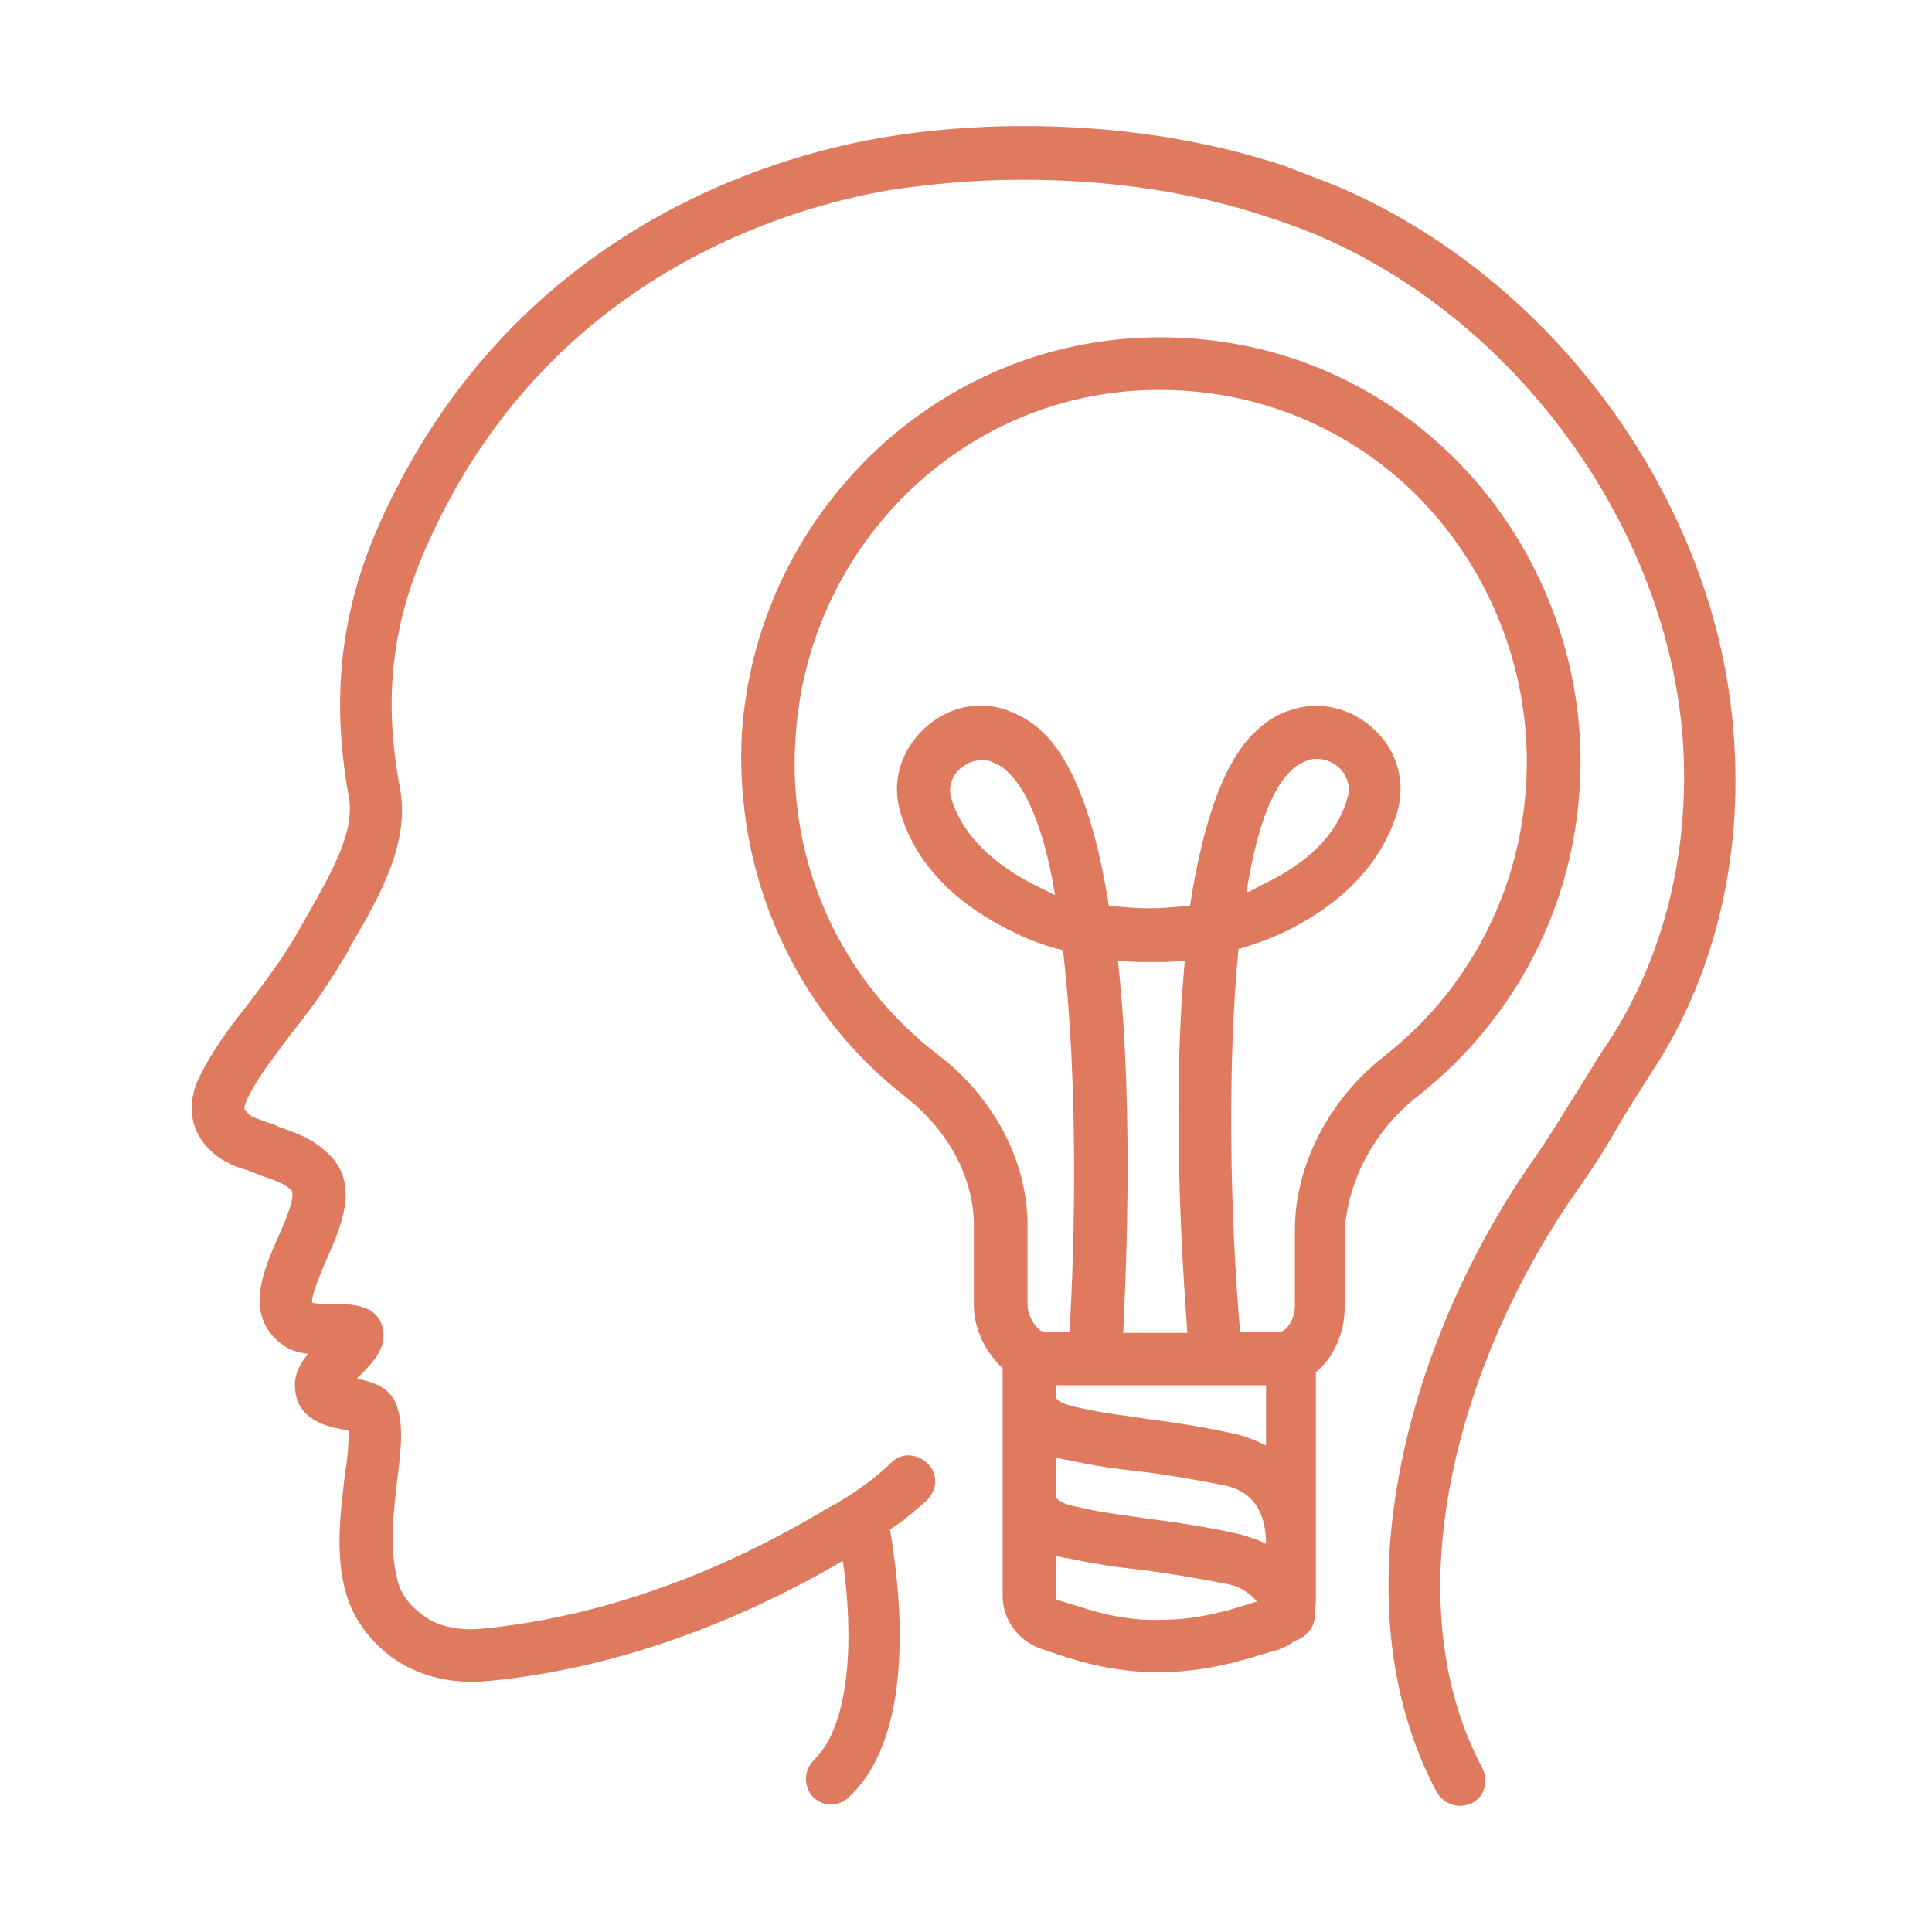 <svg version="1.0" preserveAspectRatio="xMidYMid meet" height="500" viewBox="0 0 375 375" zoomAndPan="magnify" width="500" xmlns:xlink="http://www.w3.org/1999/xlink" xmlns="http://www.w3.org/2000/svg"><defs><clipPath id="8dae8d666d"><path clip-rule="nonzero" d="M 37 24.445 L 337 24.445 L 337 350.695 L 37 350.695 Z M 37 24.445"></path></clipPath></defs><path fill-rule="nonzero" fill-opacity="1" d="M 274.984 212.926 C 295.078 197.16 306.777 173.504 306.777 147.816 C 306.777 124.93 297.113 102.801 280.582 87.285 C 264.051 71.773 242.43 64.141 219.539 65.668 C 179.102 68.465 146.801 101.527 144.004 142.223 C 142.477 169.691 154.176 196.141 175.797 212.926 C 184.188 219.539 189.02 228.695 189.02 237.852 L 189.02 253.367 C 189.02 257.945 191.309 262.523 194.617 265.574 L 194.617 309.828 C 194.617 314.406 197.668 318.477 201.992 320.004 L 203.52 320.512 C 208.605 322.293 215.727 324.582 224.883 324.582 C 234.293 324.582 241.922 322.039 247.008 320.512 L 248.027 320.258 C 249.297 319.75 250.316 319.238 251.332 318.477 C 253.875 317.715 255.656 315.172 255.148 312.625 C 255.402 311.863 255.402 311.102 255.402 310.082 L 255.402 266.34 C 258.961 263.539 260.996 258.453 260.996 253.875 L 260.996 239.125 C 261.508 229.461 266.594 219.539 274.984 212.926 Z M 216.996 186.477 C 219.285 186.73 221.32 186.73 223.355 186.73 C 225.391 186.73 227.68 186.73 229.969 186.477 C 227.172 216.742 229.969 251.586 230.477 258.707 L 218.016 258.707 C 218.27 251.84 220.305 216.996 216.996 186.477 Z M 201.738 172.234 C 190.293 166.641 186.223 160.027 184.695 155.195 C 183.934 152.906 184.695 150.617 186.477 149.09 C 187.75 148.074 189.02 147.562 190.547 147.562 C 191.055 147.562 191.82 147.562 192.328 147.816 C 193.598 148.328 194.617 148.836 195.633 149.852 C 199.957 153.922 203.008 162.824 204.789 173.762 C 203.773 173.25 202.754 172.742 201.738 172.234 Z M 241.922 173.25 C 243.703 162.062 246.5 153.414 250.57 149.598 C 251.586 148.582 252.605 148.074 253.875 147.562 C 254.387 147.309 255.148 147.309 255.656 147.309 C 257.184 147.309 258.453 147.816 259.727 148.836 C 261.508 150.363 262.27 152.906 261.508 154.938 C 260.234 159.773 256.164 166.641 244.465 171.98 C 243.703 172.488 242.684 172.996 241.922 173.25 Z M 245.738 268.883 L 245.738 280.582 C 244.211 279.816 242.43 279.055 240.652 278.547 C 235.309 277.273 229.207 276.258 223.102 275.492 C 218.27 274.73 213.438 274.223 209.367 273.203 C 207.84 272.949 206.316 272.441 205.551 271.934 C 205.297 271.68 205.043 271.426 205.043 271.426 C 205.043 270.914 205.043 270.406 205.043 269.898 L 205.043 268.883 Z M 245.738 299.656 C 244.211 298.895 242.684 298.383 240.906 297.875 C 235.562 296.605 229.207 295.586 223.102 294.824 C 218.016 294.059 213.438 293.551 209.367 292.535 C 207.84 292.281 206.316 291.77 205.551 291.262 C 205.297 291.008 205.043 290.754 205.043 290.754 C 205.043 290.246 205.043 289.738 205.043 289.227 L 205.043 282.871 C 205.809 283.125 206.57 283.379 207.332 283.379 C 211.656 284.395 216.742 285.16 221.828 285.668 C 227.68 286.43 233.531 287.449 238.363 288.465 C 243.195 289.738 245.738 293.551 245.738 299.656 Z M 207.078 311.102 L 205.297 310.594 C 205.043 310.594 205.043 310.336 205.043 310.082 L 205.043 301.945 C 205.809 302.199 206.57 302.453 207.332 302.453 C 211.91 303.473 216.996 304.234 221.828 304.742 C 227.68 305.504 233.531 306.523 238.617 307.539 C 240.906 308.047 242.684 309.32 243.957 310.848 C 239.125 312.371 233.02 314.406 225.391 314.406 C 217.762 314.66 211.91 312.625 207.078 311.102 Z M 251.332 238.871 L 251.332 253.621 C 251.332 256.164 249.551 258.453 248.535 258.453 L 240.652 258.453 C 240.652 258.199 240.652 258.199 240.652 257.945 C 238.871 237.09 238.105 207.586 240.395 184.188 C 243.195 183.426 245.992 182.406 248.789 181.137 C 263.797 174.016 269.137 164.352 271.172 157.738 C 272.953 151.887 271.172 145.527 266.594 141.461 C 262.27 137.391 255.91 135.863 250.316 137.898 C 248.535 138.406 245.992 139.68 243.449 142.223 C 237.09 148.328 233.273 161.043 230.984 175.793 C 228.441 176.051 225.645 176.305 222.848 176.305 C 220.305 176.305 217.762 176.051 215.219 175.793 C 212.93 161.043 208.859 148.328 202.5 142.223 C 199.957 139.68 197.414 138.66 195.633 137.898 C 190.039 135.863 183.934 137.137 179.355 141.461 C 174.777 145.785 172.996 151.887 174.777 157.738 C 176.812 164.605 182.152 174.016 197.16 181.137 C 200.211 182.66 203.262 183.68 206.316 184.441 C 209.367 210.129 208.605 242.43 207.586 258.199 C 207.586 258.199 207.586 258.453 207.586 258.453 L 202.5 258.453 C 201.484 258.453 199.449 255.656 199.449 253.367 L 199.449 237.852 C 199.449 225.645 193.09 213.184 182.152 204.789 C 163.078 190.293 152.652 167.148 154.43 142.984 C 156.719 107.125 184.953 78.129 220.305 75.84 C 240.141 74.57 258.961 81.184 273.461 94.664 C 287.957 108.395 296.352 127.727 296.352 147.816 C 296.352 170.453 286.176 191.309 268.629 205.043 C 257.945 213.438 251.332 226.152 251.332 238.871 Z M 251.332 238.871" fill="#e07a5f"></path><g clip-path="url(#8dae8d666d)"><path fill-rule="nonzero" fill-opacity="1" d="M 258.961 35.91 C 255.656 34.641 252.352 33.367 249.043 32.098 C 233.531 27.008 216.488 24.465 198.684 24.465 C 198.684 24.465 198.684 24.465 198.43 24.465 C 189.273 24.465 179.863 25.23 170.965 26.754 C 150.363 30.316 99.75 44.305 74.062 100.766 C 66.176 118.062 64.145 135.102 67.703 154.684 C 68.977 161.551 64.145 169.691 59.566 177.828 C 58.801 179.102 58.293 180.117 57.531 181.391 C 54.73 186.223 51.426 190.547 48.375 194.617 C 44.305 199.703 40.742 204.535 38.199 210.129 C 36.676 213.945 36.93 218.016 38.965 221.066 C 41.508 224.883 45.32 226.406 48.121 227.172 C 48.629 227.426 48.883 227.426 49.391 227.68 L 50.664 228.188 C 52.953 228.949 55.242 229.715 56.512 230.984 C 57.531 232.004 55.242 237.344 53.969 240.141 C 51.172 246.5 47.355 255.148 54.477 260.742 C 56.004 262.016 57.785 262.523 59.82 262.777 C 58.293 264.559 57.02 266.848 57.277 269.391 C 57.531 275.75 63.887 277.02 66.941 277.527 C 67.195 277.527 67.449 277.527 67.703 277.781 C 67.703 279.816 67.449 283.379 66.941 286.176 C 66.176 293.043 64.906 301.691 67.195 309.32 C 68.465 313.898 71.52 318.223 75.844 321.527 C 80.676 325.09 87.031 326.871 93.898 326.359 C 117.043 324.324 140.953 316.188 163.586 302.961 C 165.621 316.695 165.367 334.5 157.992 341.621 C 155.957 343.656 155.957 346.707 157.738 348.742 C 158.754 349.758 160.027 350.27 161.297 350.27 C 162.57 350.27 163.84 349.758 164.859 348.742 C 178.34 336.027 174.523 307.285 172.742 296.859 C 175.543 295.078 177.832 293.043 179.863 291.262 C 181.898 289.227 182.152 286.176 180.117 284.141 C 178.086 282.105 175.031 281.852 172.996 283.887 C 170.199 286.684 166.387 289.48 161.551 292.281 L 160.535 292.789 C 138.664 306.016 115.266 314.152 92.883 316.188 C 88.812 316.441 84.742 315.68 81.945 313.391 C 79.402 311.609 77.621 309.066 77.113 306.523 C 75.586 300.672 76.352 293.551 77.113 287.191 C 77.875 281.09 78.387 276.258 76.859 272.441 C 75.332 268.883 71.773 268.117 69.23 267.609 C 69.484 267.355 69.738 267.102 69.738 267.102 C 72.281 264.559 75.078 261.762 74.316 257.945 C 73.297 253.113 68.211 253.113 64.652 253.113 C 63.633 253.113 61.598 253.113 60.582 252.859 C 60.328 251.586 62.363 246.754 63.379 244.465 C 66.176 238.105 69.992 229.715 63.633 223.863 C 60.836 221.066 57.277 219.793 54.223 218.777 L 53.207 218.27 C 52.699 218.016 52.188 218.016 51.68 217.762 C 49.645 216.996 48.375 216.742 47.863 215.727 C 47.355 215.473 47.355 214.961 47.609 214.199 C 49.391 209.875 52.699 205.805 56.258 200.973 C 59.566 196.906 63.125 192.07 66.43 186.477 C 67.195 185.461 67.703 184.188 68.465 182.918 C 73.809 173.762 79.656 163.332 77.621 152.906 C 74.316 135.355 76.098 120.605 83.219 105.09 C 106.617 53.207 153.414 40.234 172.488 36.93 C 180.883 35.656 189.531 34.895 198.176 34.895 C 198.176 34.895 198.176 34.895 198.43 34.895 C 215.219 34.895 231.242 37.184 245.738 42.016 C 248.789 43.031 251.84 44.051 254.895 45.32 C 294.062 61.598 323.562 102.039 326.617 143.496 C 328.141 164.859 323.055 185.969 311.863 202.754 C 309.574 206.062 307.797 209.367 305.762 212.418 C 303.219 216.488 300.93 220.305 298.129 224.371 C 273.969 258.453 258.707 309.828 278.801 347.727 C 279.816 349.504 281.598 350.523 283.379 350.523 C 284.141 350.523 284.906 350.27 285.668 350.016 C 288.211 348.742 288.973 345.691 287.703 343.148 C 269.645 309.066 284.141 262.016 306.523 230.477 C 309.574 226.152 312.117 222.082 314.406 218.016 C 316.188 214.961 318.223 211.91 320.258 208.605 C 332.719 190.039 338.316 166.641 336.535 142.984 C 333.484 97.461 301.438 53.715 258.961 35.91 Z M 258.961 35.91" fill="#e07a5f"></path></g></svg>